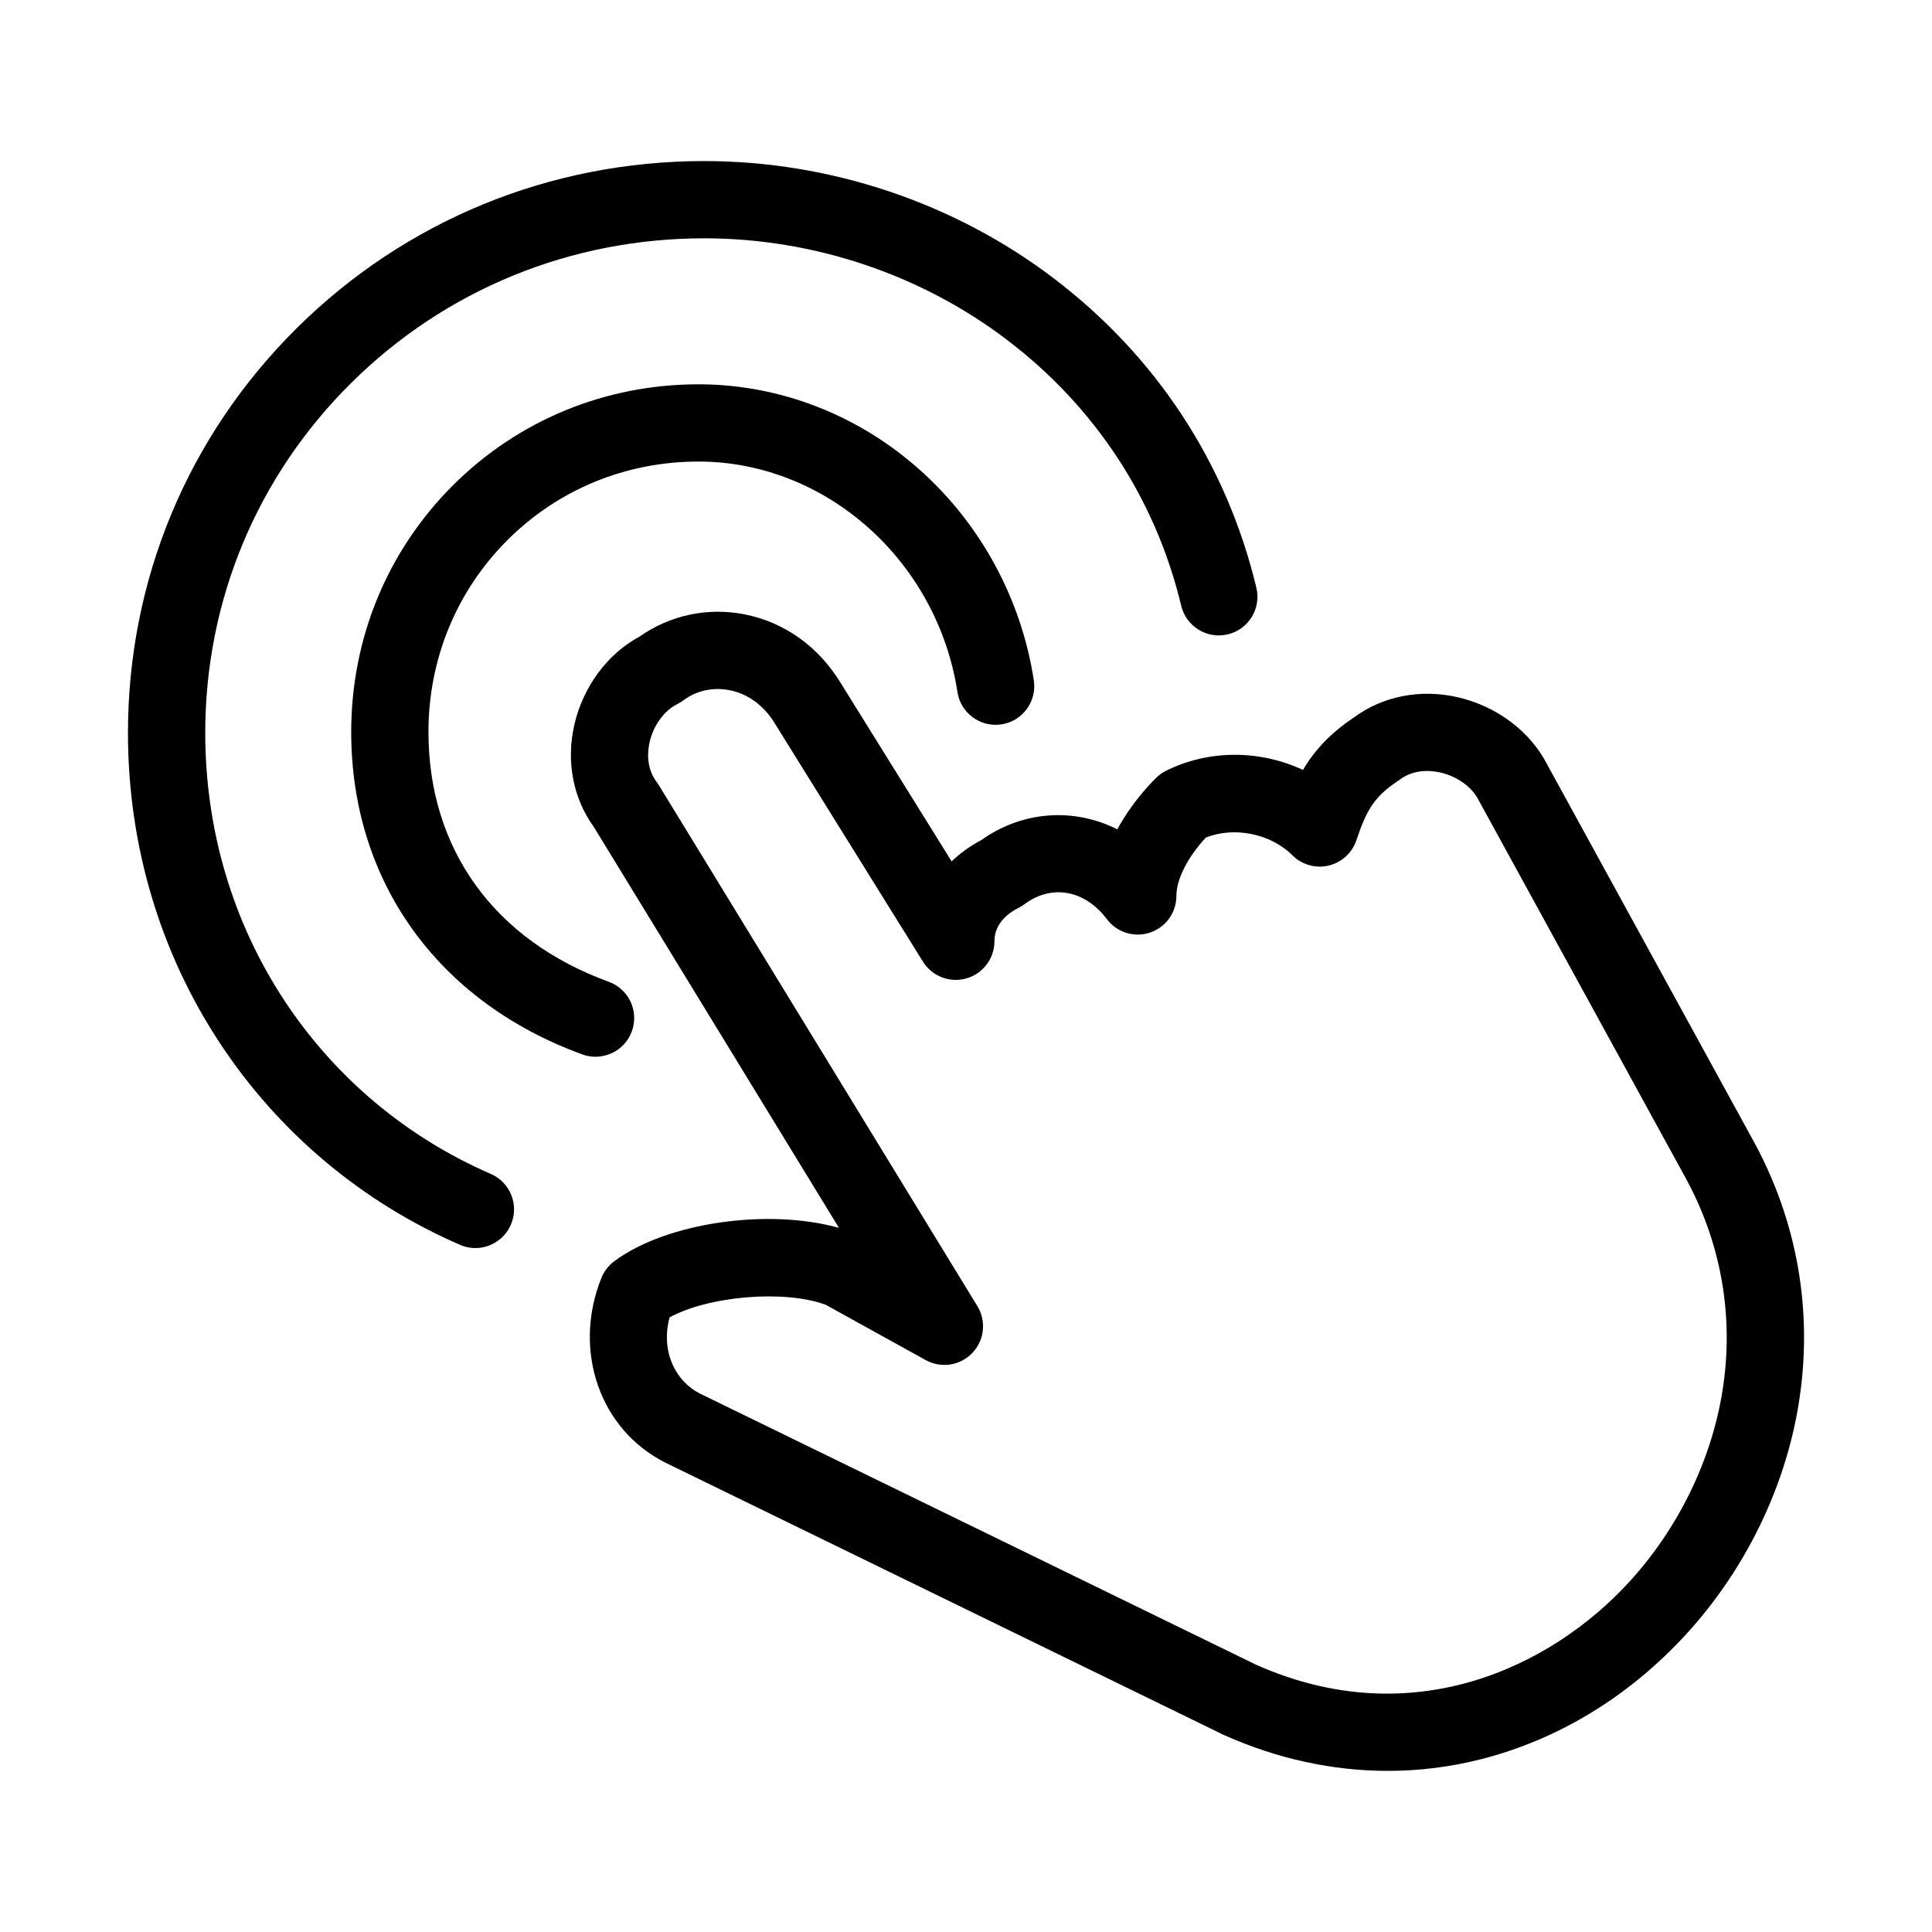 <?xml version="1.0" encoding="UTF-8"?><svg id="Layer_1" xmlns="http://www.w3.org/2000/svg" viewBox="0 0 600 600"><path d="m431,549.96c-17.09,0-34.28-3.72-50.77-11.08-.12-.05-.25-.11-.37-.17l-173.08-84.4c-20.51-10.21-29.07-34.89-20-57.46.82-2.04,2.19-3.82,3.96-5.14,16.22-12.11,47.91-16.53,69.81-10.38l-76.13-124.51c-6.5-8.96-8.69-20.57-6-31.97,2.77-11.76,10.3-21.84,20.25-27.18,9.35-6.61,21.13-9.12,32.51-6.89,12.44,2.44,23.08,10.04,29.96,21.42l34.4,55.31c2.62-2.52,5.67-4.73,9.11-6.55,13.06-9.28,28.98-10.12,42.35-3.4,3.97-7.38,9.07-13.03,12.01-15.95.91-.91,1.97-1.66,3.12-2.24,13.37-6.66,29.22-6.47,42.53-.26,3.59-6.1,8.43-11.36,15.97-16.41,9.03-6.61,20.8-8.83,32.34-6.11,12.05,2.85,22.33,10.65,27.56,20.89l63.49,115.88c14.15,25.36,19.21,53.95,14.58,82.6-4.21,26.12-16.6,51.51-34.88,71.49-17.69,19.34-39.74,32.79-63.78,38.89-9.52,2.42-19.21,3.62-28.93,3.62Zm-40.81-32.92c48.35,21.48,91.51.78,115.81-25.79,15.16-16.57,25.42-37.57,28.9-59.12,3.75-23.27-.36-46.49-11.89-67.17l-63.63-116.13c-.07-.12-.14-.25-.2-.38-2.02-4.01-6.52-7.28-11.74-8.51-2.78-.66-8.14-1.25-12.74,2.19-.18.13-.36.26-.54.38-7.37,4.89-9.79,9.08-12.92,18.43-1.32,3.94-4.58,6.91-8.62,7.87-4.03.96-8.29-.24-11.23-3.17-6.82-6.79-18.07-9.02-26.89-5.54-5.69,6.14-9.16,12.96-9.16,18.14s-3.3,9.74-8.19,11.38c-4.89,1.64-10.29-.04-13.39-4.16-6.85-9.1-17.15-10.96-25.62-4.64-.58.43-1.19.81-1.83,1.13-2.79,1.39-7.48,4.58-7.48,10.36,0,5.36-3.55,10.07-8.71,11.54-5.15,1.47-10.66-.65-13.49-5.2l-45.92-73.85-.09-.14c-3.33-5.53-8.33-9.2-14.06-10.32-5.17-1.01-10.28.12-14.4,3.2-.58.43-1.19.81-1.83,1.13-4.05,2.02-7.33,6.5-8.56,11.7-.65,2.74-1.22,8,2.2,12.53.23.31.45.63.65.96l98.91,161.76c2.84,4.65,2.2,10.62-1.57,14.56-3.77,3.94-9.71,4.84-14.48,2.2l-31.07-17.18c-12.92-4.77-36.44-2.68-48.47,3.93-2.91,11.01,2.22,20.06,9.45,23.66l172.81,84.26ZM204.97,207.91h0,0Z"/><path d="m184.96,328.19c-1.36,0-2.75-.23-4.1-.73-44.95-16.37-71.79-53.8-71.79-100.14,0-28.99,11.17-56.14,31.46-76.46,20.29-20.32,47.42-31.51,76.38-31.51,25.15,0,49.58,9.45,68.78,26.6,18.93,16.91,31.5,40.11,35.37,65.33,1.01,6.55-3.49,12.68-10.04,13.68-6.55,1-12.68-3.49-13.68-10.04-6.27-40.81-40.85-71.58-80.43-71.58-22.54,0-43.64,8.69-59.4,24.47-15.76,15.79-24.45,36.92-24.45,59.5,0,36.35,20.41,64.63,56,77.59,6.23,2.27,9.44,9.15,7.17,15.38-1.77,4.87-6.38,7.9-11.28,7.9Z"/><path d="m147.64,387.6c-1.59,0-3.21-.32-4.77-1-30.44-13.21-56.21-34.83-74.5-62.53-18.73-28.35-28.63-61.71-28.63-96.46,0-47.53,18.6-92.16,52.39-125.67,33.76-33.48,78.7-51.92,126.55-51.92,39.09,0,77.62,12.91,108.48,36.35,31.95,24.26,53.74,57.52,63.02,96.16,1.55,6.44-2.42,12.92-8.87,14.47-6.45,1.54-12.92-2.42-14.47-8.87-7.97-33.19-26.71-61.77-54.19-82.65-26.72-20.29-60.09-31.47-93.97-31.47-41.48,0-80.42,15.97-109.65,44.96-29.21,28.97-45.29,67.55-45.29,108.63,0,30.03,8.52,58.81,24.65,83.23,15.72,23.8,37.86,42.38,64.03,53.74,6.08,2.64,8.87,9.71,6.23,15.79-1.96,4.52-6.38,7.23-11.01,7.23Z"/></svg>